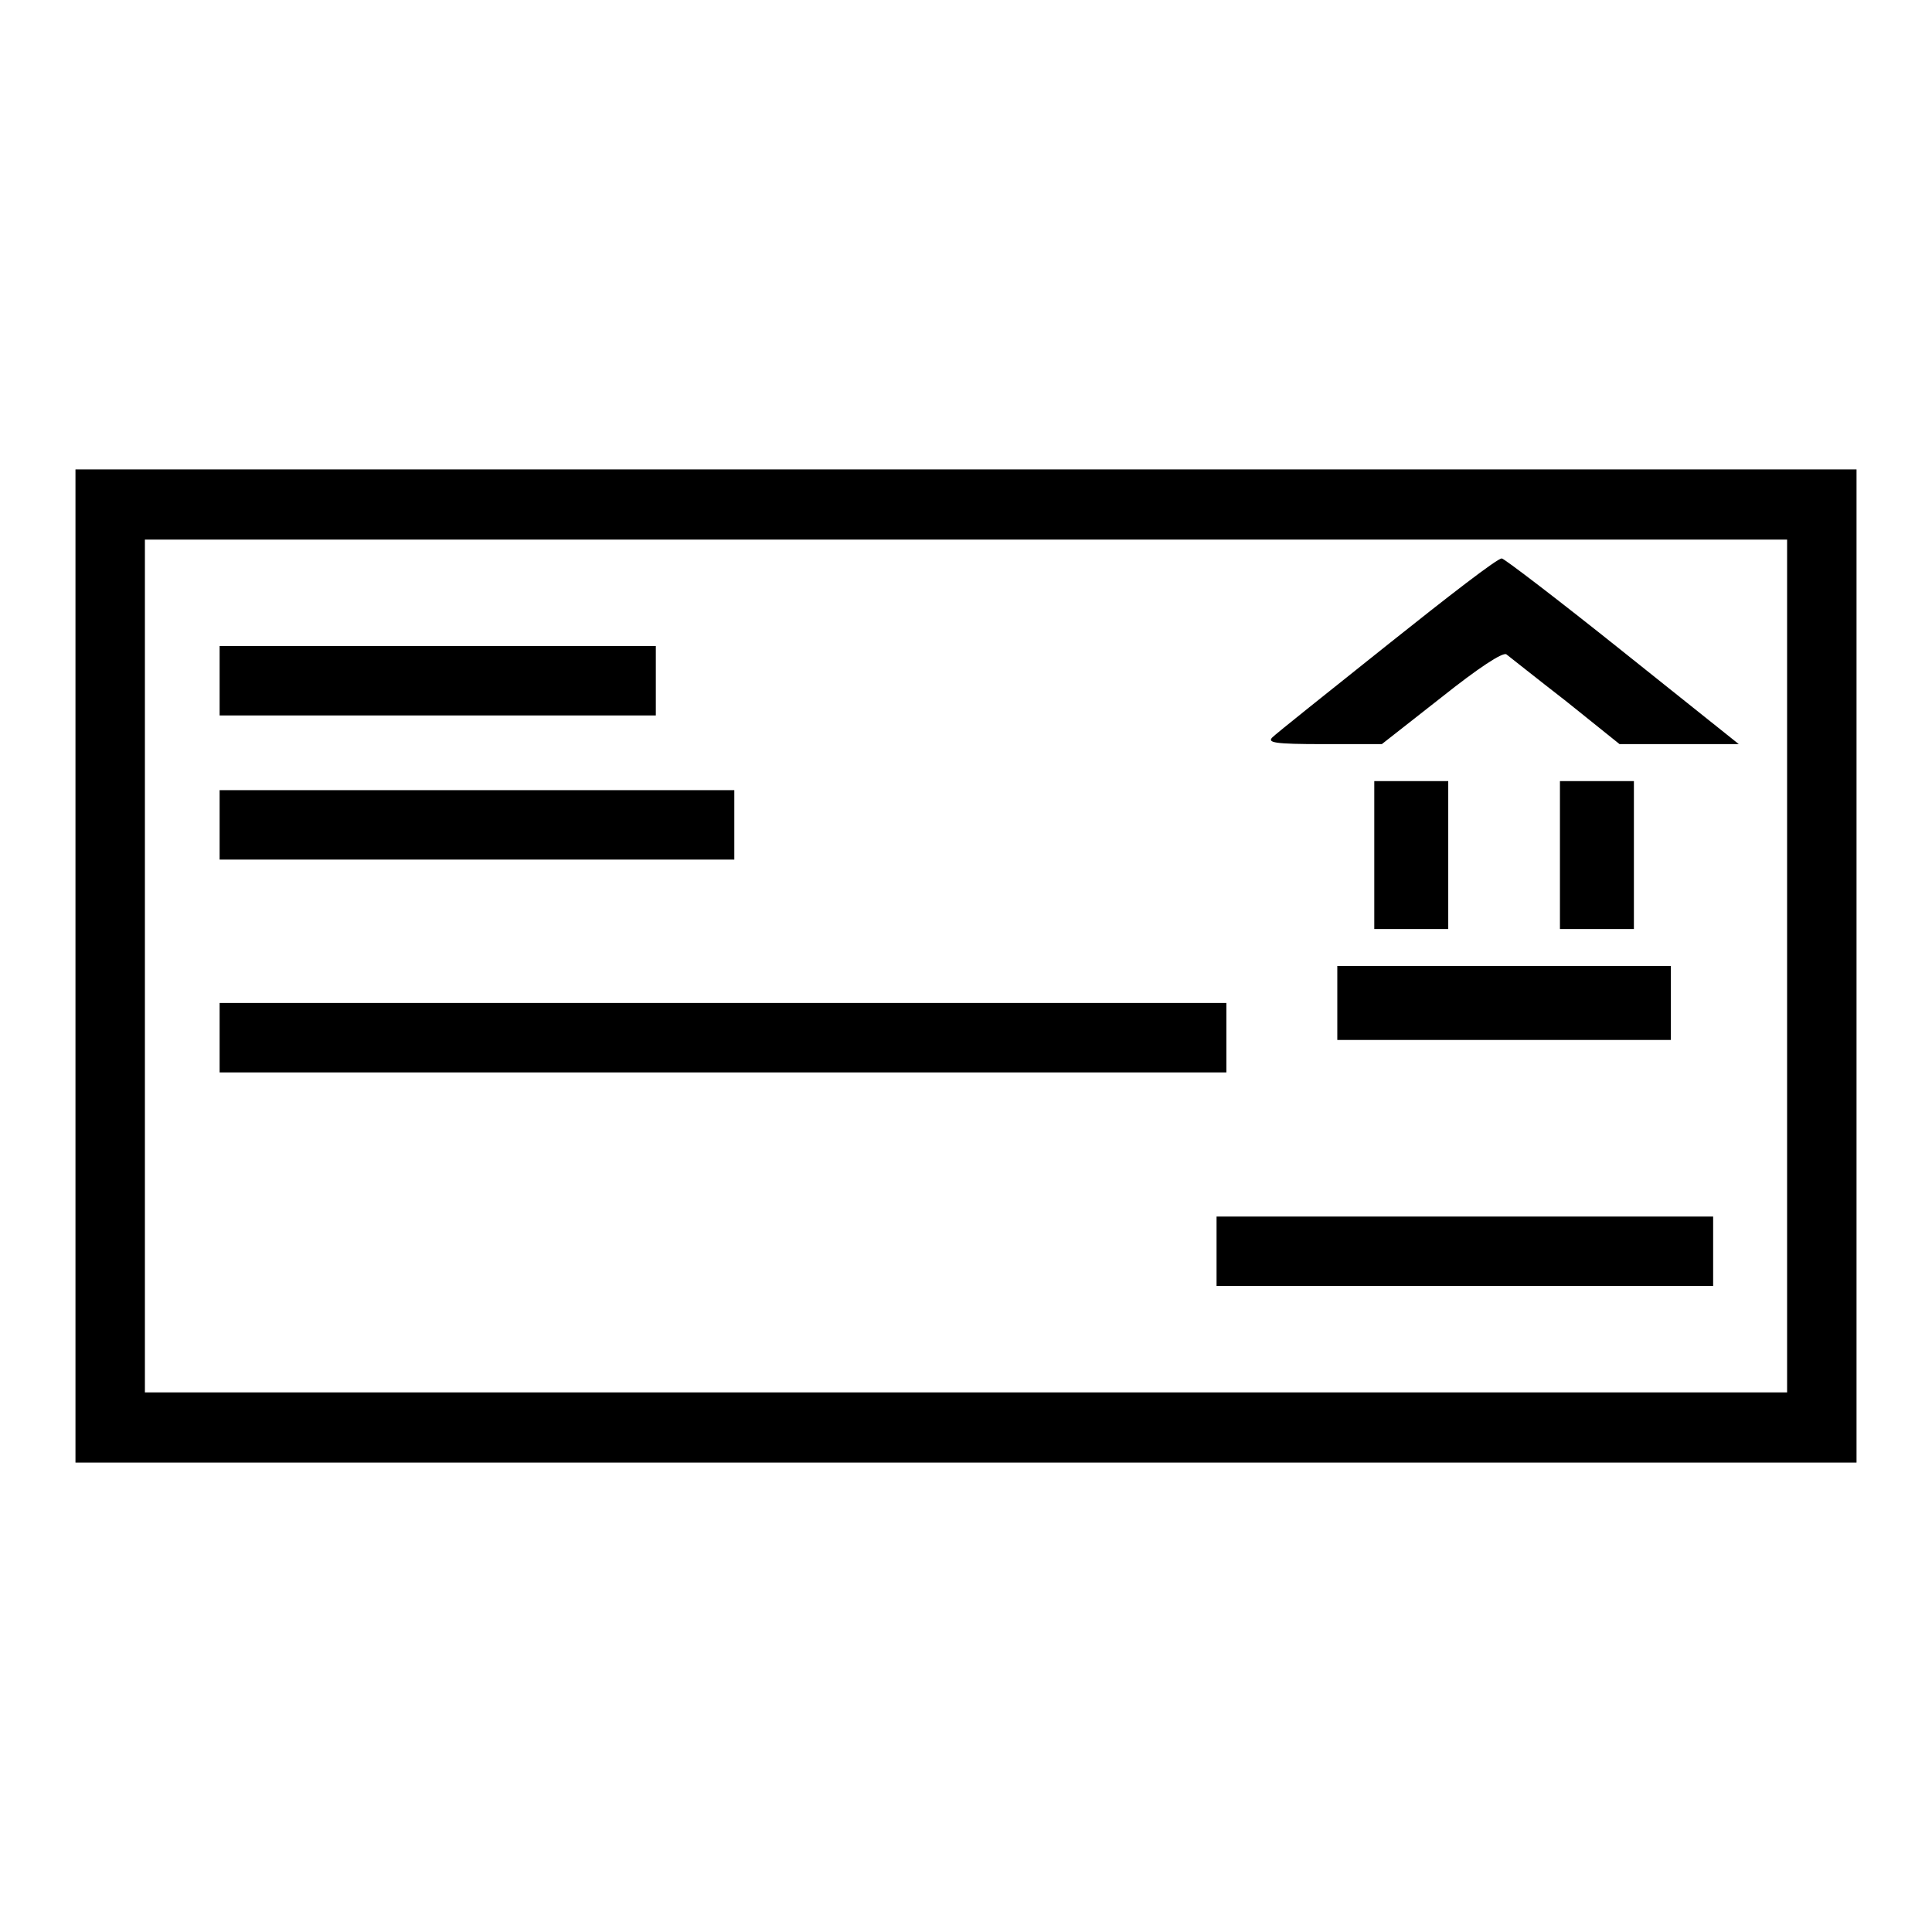 <?xml version="1.0" encoding="utf-8"?>
<!-- Svg Vector Icons : http://www.onlinewebfonts.com/icon -->
<!DOCTYPE svg PUBLIC "-//W3C//DTD SVG 1.1//EN" "http://www.w3.org/Graphics/SVG/1.1/DTD/svg11.dtd">
<svg version="1.1" xmlns="http://www.w3.org/2000/svg" xmlns:xlink="http://www.w3.org/1999/xlink" x="0px" y="0px" viewBox="0 0 256 256" enable-background="new 0 0 256 256" xml:space="preserve">
<g><g><g><path fill="#000000" d="M10,128v65.8h118h118V128V62.2H128H10V128z M236.8,128v56.5H128H19.2V128V71.5H128h108.8V128z"/><path fill="#000000" d="M183.9,85.4c-7.9,6.3-14.8,11.8-15.3,12.3c-0.7,0.7,0.2,0.9,6.8,0.9h7.7l7.9-6.2c4.9-3.9,8.1-6,8.6-5.7c0.4,0.3,3.9,3.1,7.9,6.2l7.1,5.7h7.9h7.9l-15.4-12.3c-8.5-6.8-15.7-12.3-16-12.3C198.5,73.9,191.8,79.1,183.9,85.4z"/><path fill="#000000" d="M29.1,90.2v4.6h28.9h28.9v-4.6v-4.6H57.9H29.1V90.2z"/><path fill="#000000" d="M182.1,113.3v9.8h4.9h4.9v-9.8v-9.8H187h-4.9V113.3z"/><path fill="#000000" d="M206.7,113.3v9.8h4.9h4.9v-9.8v-9.8h-4.9h-4.9L206.7,113.3L206.7,113.3z"/><path fill="#000000" d="M29.1,109.3v4.6h34.1h34.1v-4.6v-4.6H63.2H29.1V109.3z"/><path fill="#000000" d="M177.2,132.9v4.9h22.1h22.1v-4.9V128h-22.1h-22.1V132.9z"/><path fill="#000000" d="M29.1,137.5v4.6h66.7h66.7v-4.6v-4.6H95.7H29.1V137.5L29.1,137.5z"/><path fill="#000000" d="M161.2,165.8v4.6h32.9h32.9v-4.6v-4.6h-32.9h-32.9V165.8z"/></g></g></g>
</svg>